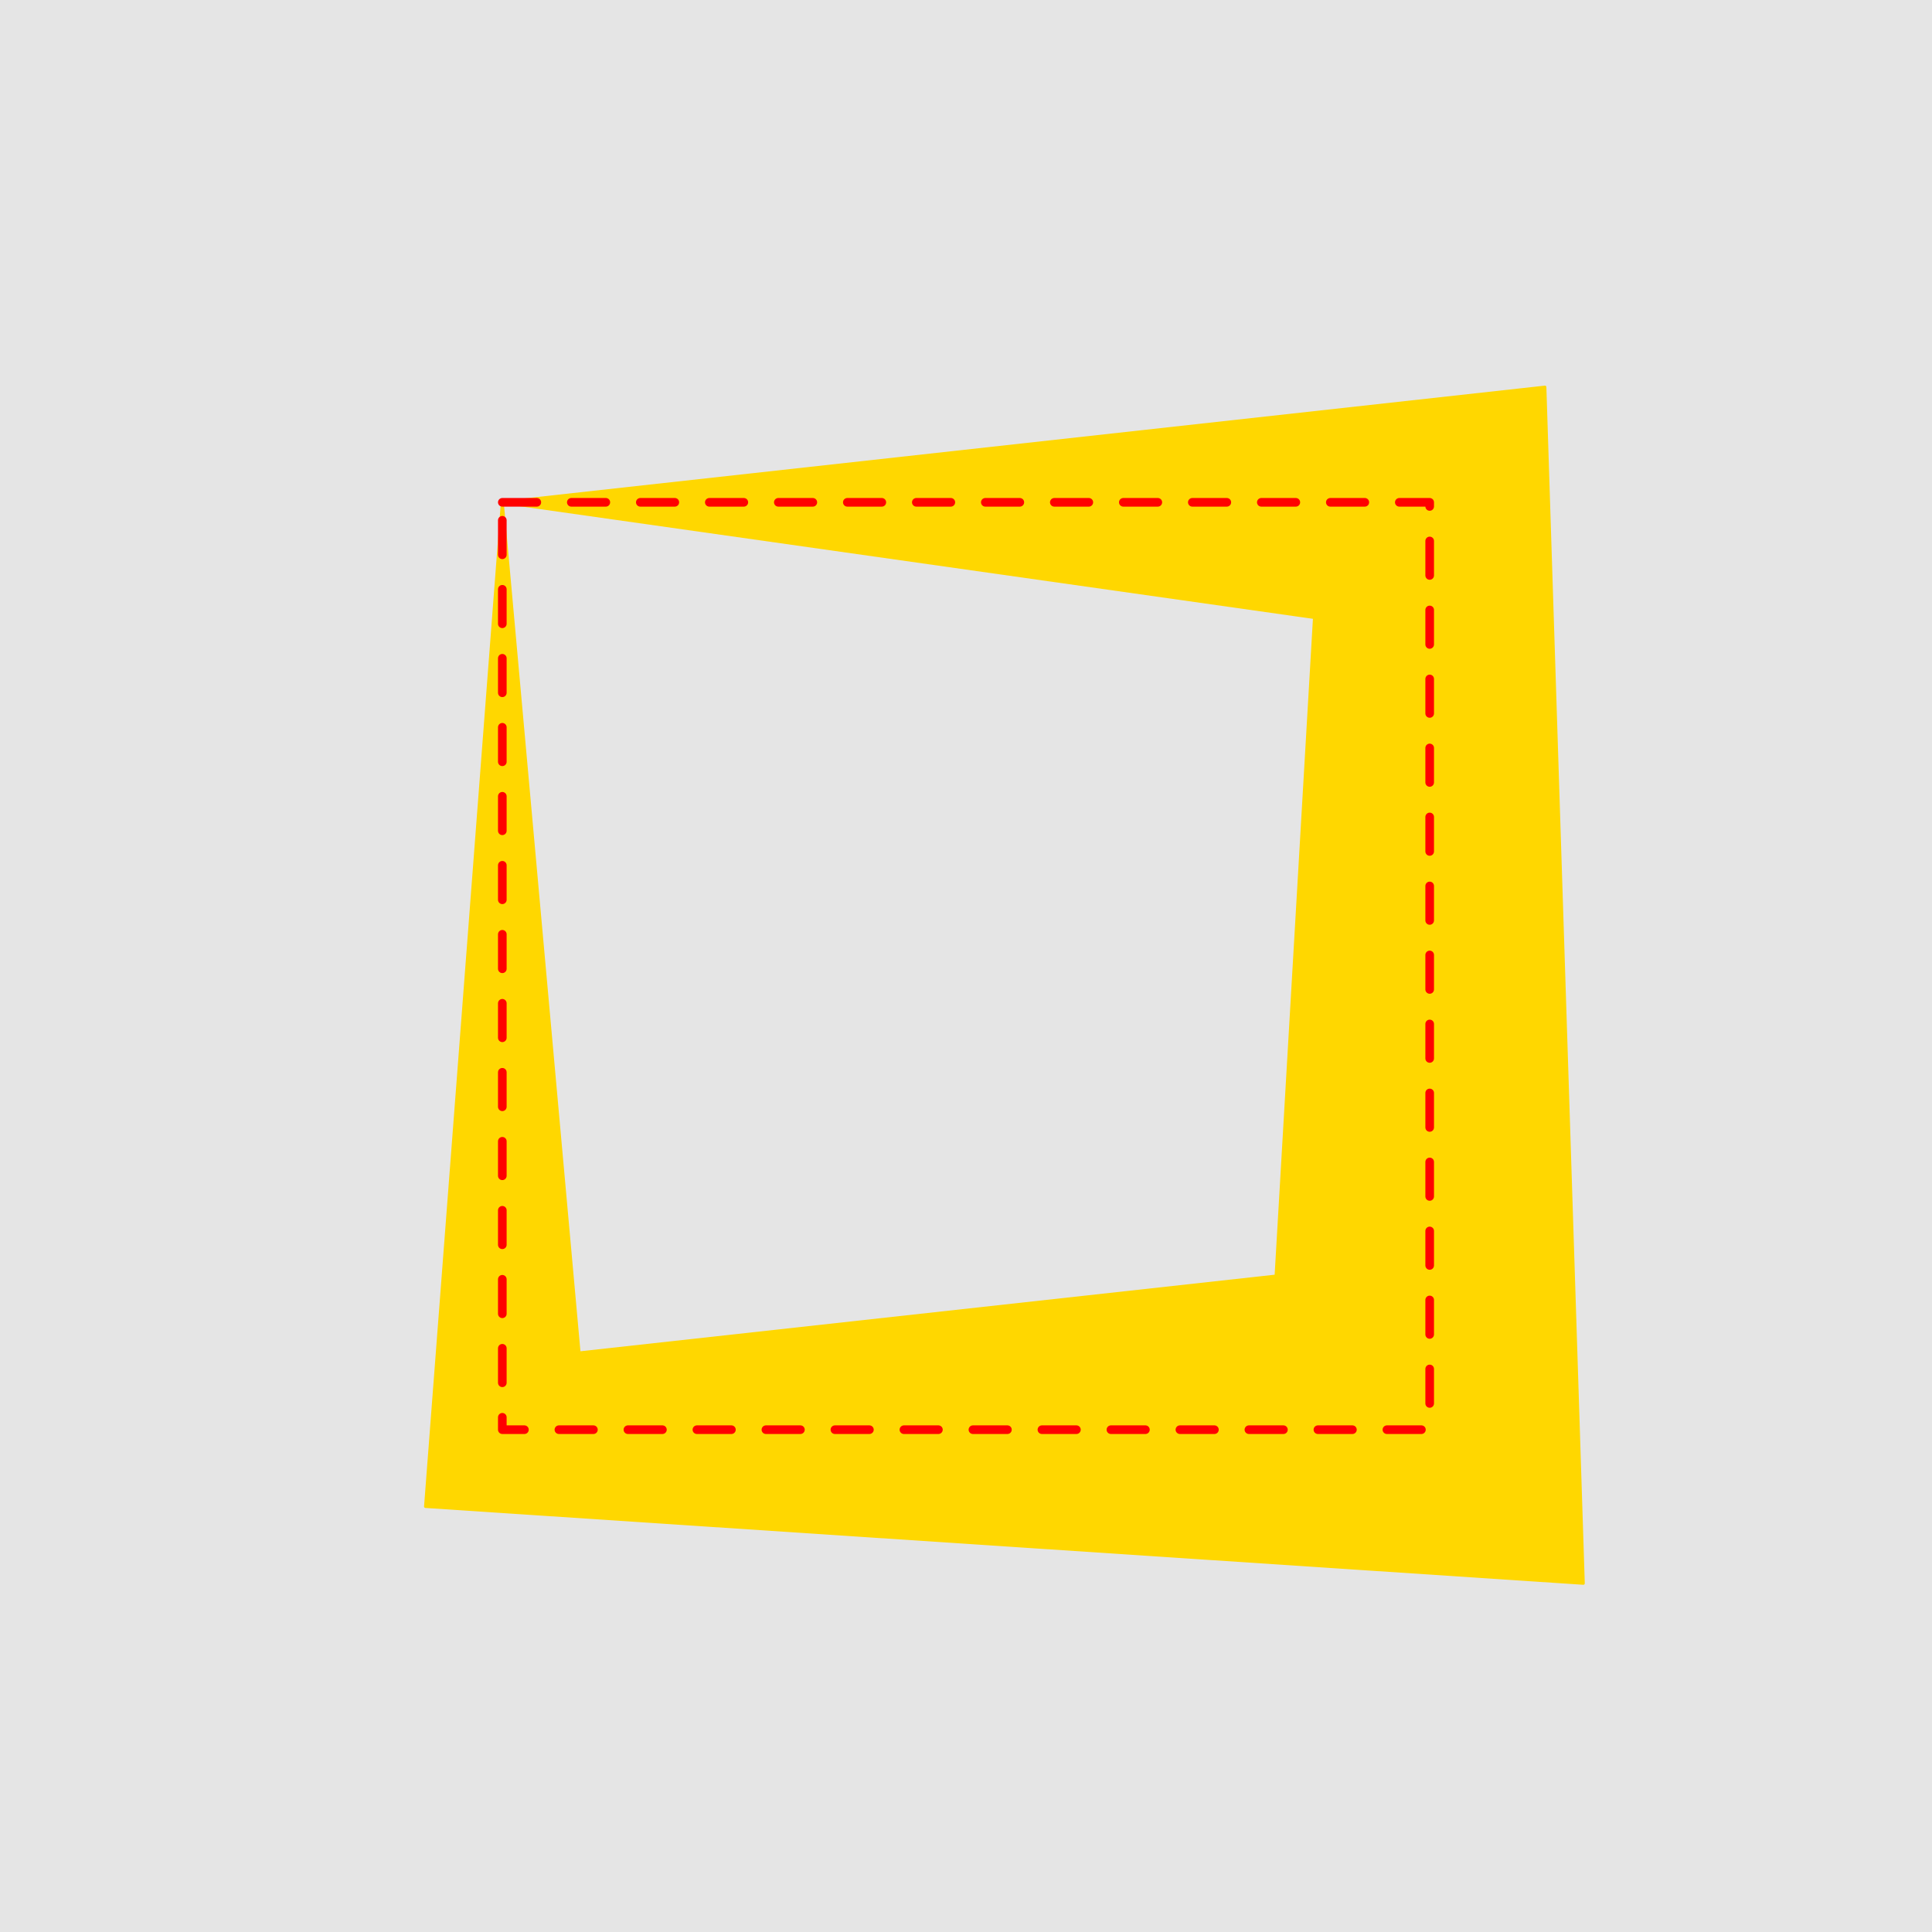 <?xml version="1.0" encoding="UTF-8"?>
<svg xmlns="http://www.w3.org/2000/svg" xmlns:xlink="http://www.w3.org/1999/xlink" width="504pt" height="504pt" viewBox="0 0 504 504" version="1.1">
<g id="surface421">
<rect x="0" y="0" width="504" height="504" style="fill:rgb(89.804%,89.804%,89.804%);fill-opacity:1;stroke:none;"/>
<path style="fill-rule:nonzero;fill:rgb(100%,84.314%,0%);fill-opacity:1;stroke-width:0.75;stroke-linecap:round;stroke-linejoin:round;stroke:rgb(100%,84.314%,0%);stroke-opacity:1;stroke-miterlimit:10;" d="M 131.039 131.039 L 403.027 100.973 L 413.047 413.047 L 110.996 393.004 Z M 151.082 352.918 L 332.871 332.871 L 342.895 161.105 L 131.039 131.039 Z M 151.082 352.918 "/>
<path style="fill:none;stroke-width:2.25;stroke-linecap:round;stroke-linejoin:round;stroke:rgb(100%,0%,0%);stroke-opacity:1;stroke-dasharray:9,9;stroke-miterlimit:10;" d="M 131.039 131.039 L 372.961 131.039 L 372.961 372.961 L 131.039 372.961 L 131.039 131.039 "/>
</g>
</svg>
